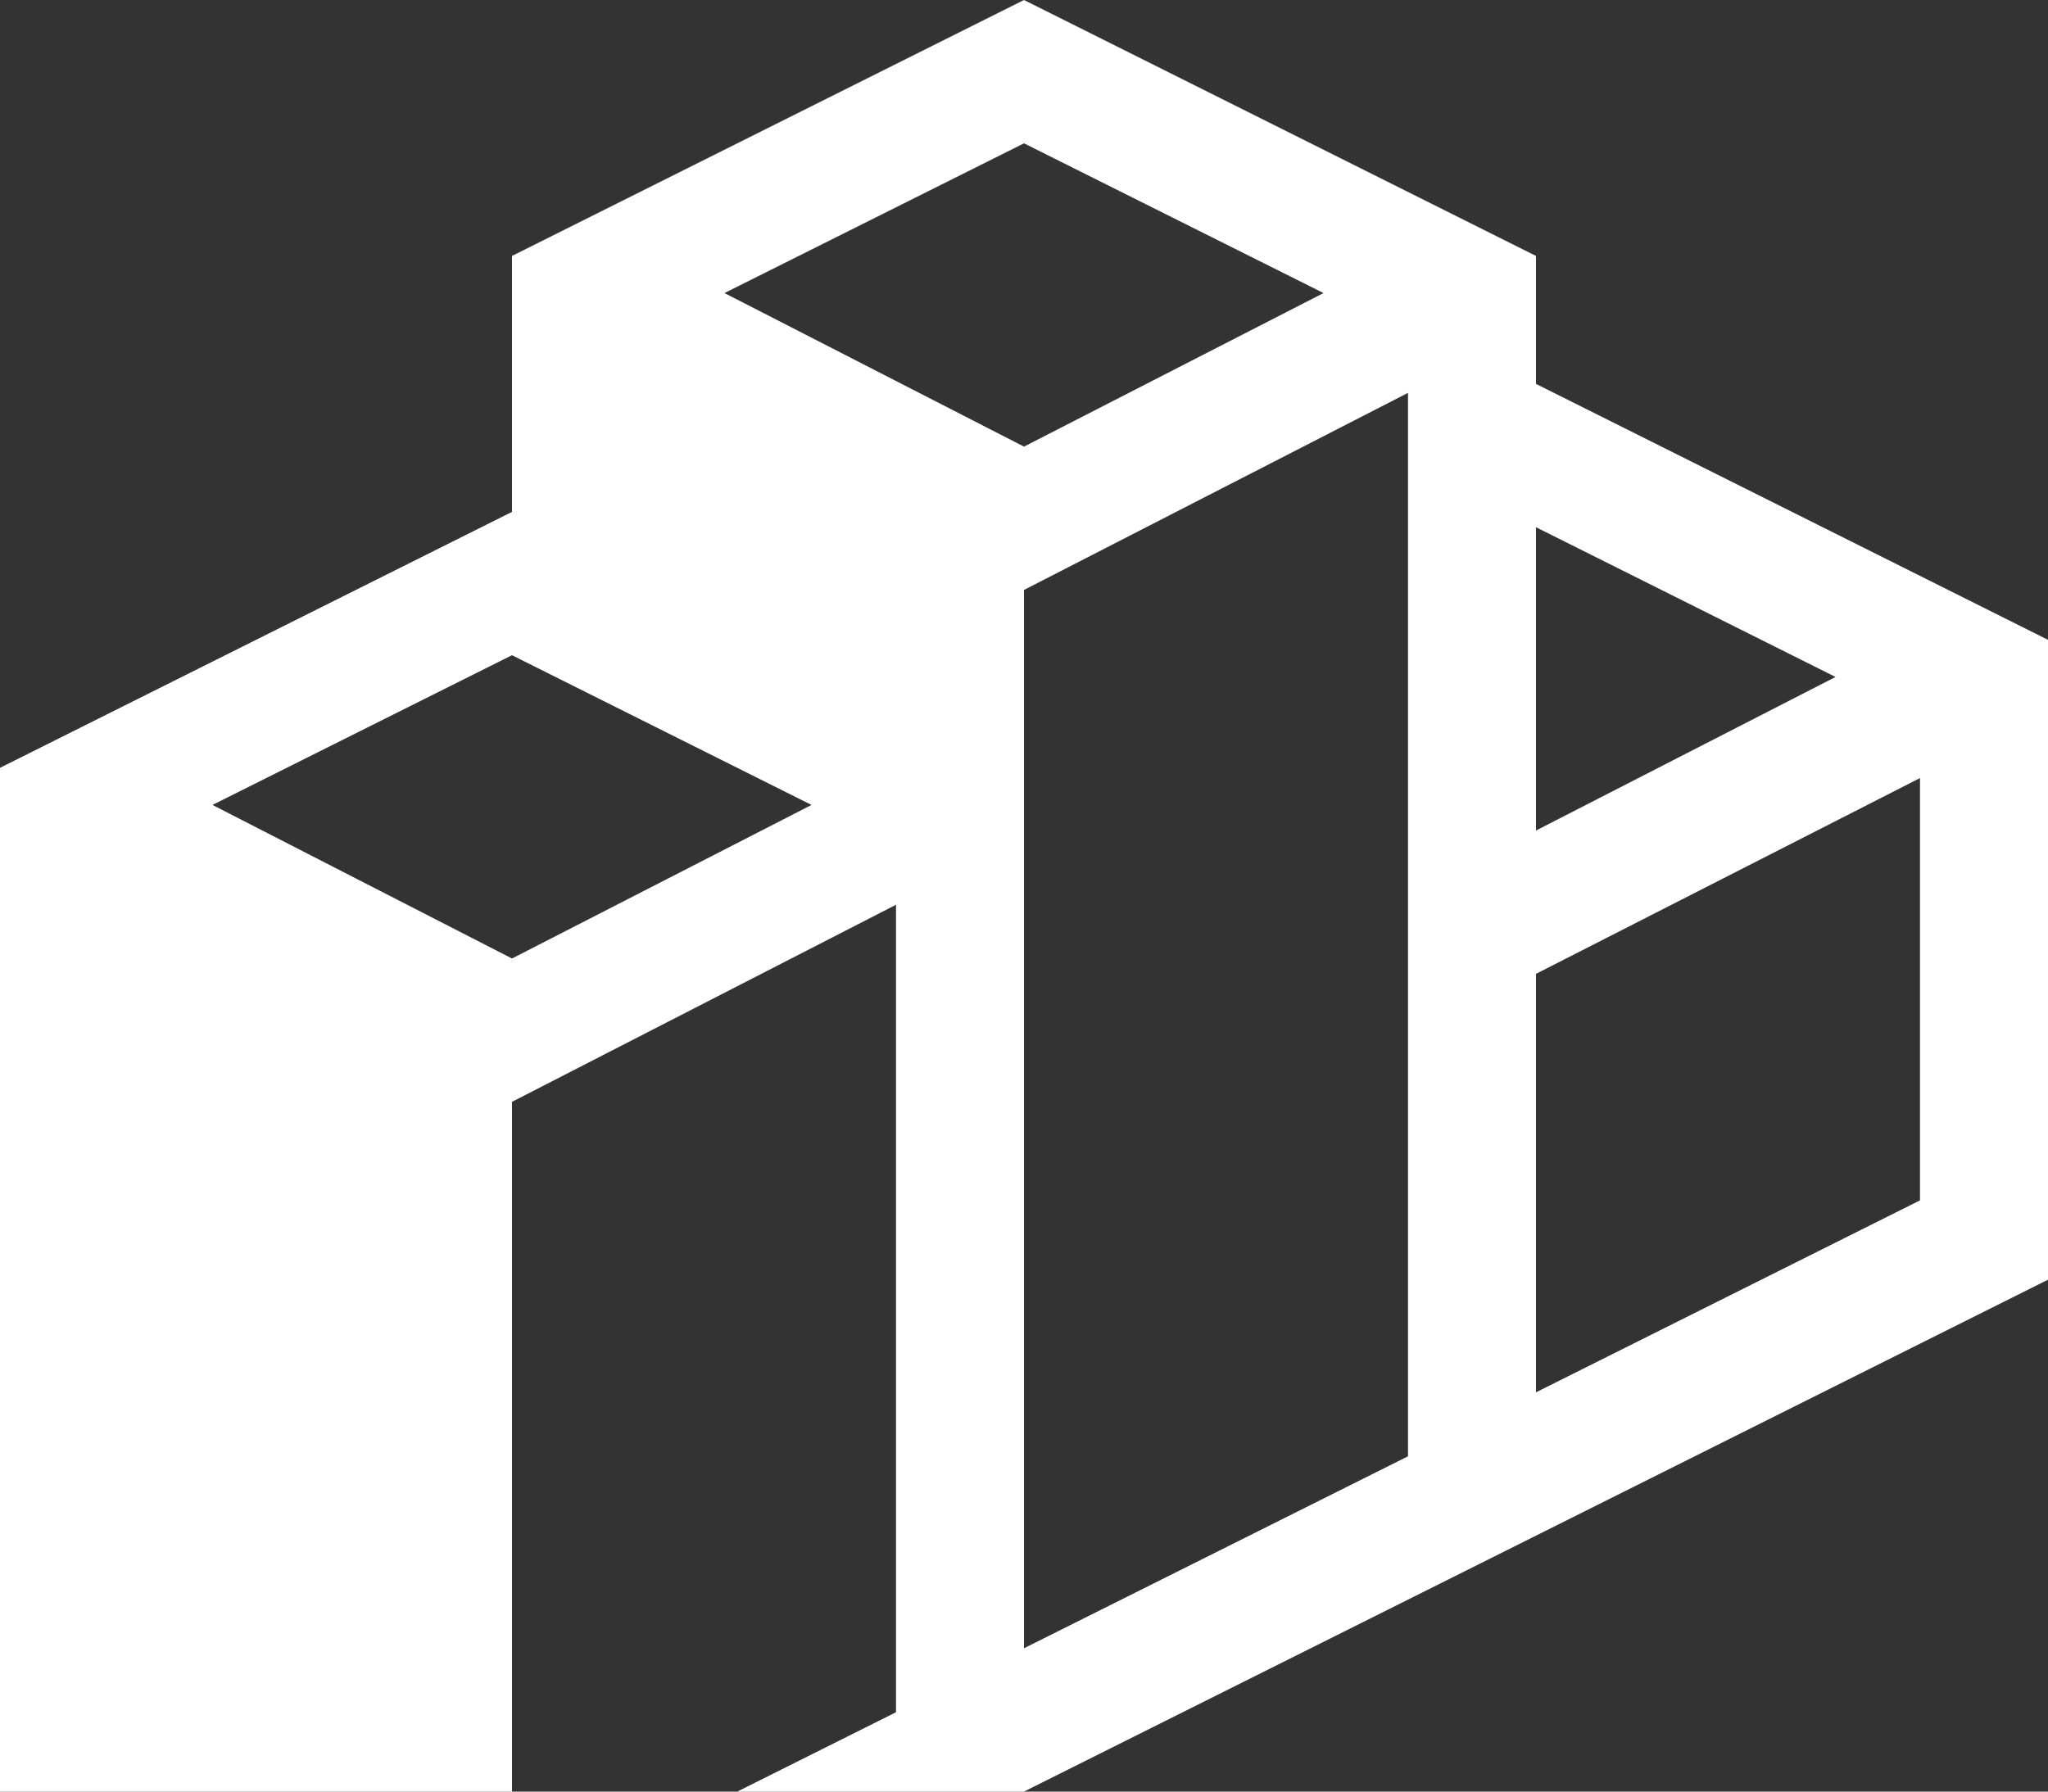 <?xml version="1.0" encoding="UTF-8"?> <svg xmlns="http://www.w3.org/2000/svg" width="200" height="175" viewBox="0 0 200 175" fill="none"><rect x="0" y="0" width="200" height="175" fill="#333333" stroke="none"/> <g clip-path="url(#clip0_24_279)"> <path d="M50 50V25L100 0L150 25V37.5L200 62.5V125L50 200L0 175V75L50 50ZM150 136L187.5 117.25V76L150 95.125V136ZM150 81.125L179.25 66.125L150 51.5V81.125ZM100 161L137.5 142.25V38.375L100 57.625V161ZM129.25 28.625L100 14L70.75 28.625L100 43.625L129.25 28.625ZM50 186L87.5 167.25V88.375L50 107.625V186ZM50 93.625L79.25 78.625L50 64L20.75 78.625L50 93.625Z" fill="white"></path> </g> <defs> <clipPath id="clip0_24_279"> <rect width="200" height="175" fill="white" transform="matrix(-1 0 0 1 200 0)"></rect> </clipPath> </defs> </svg> 
